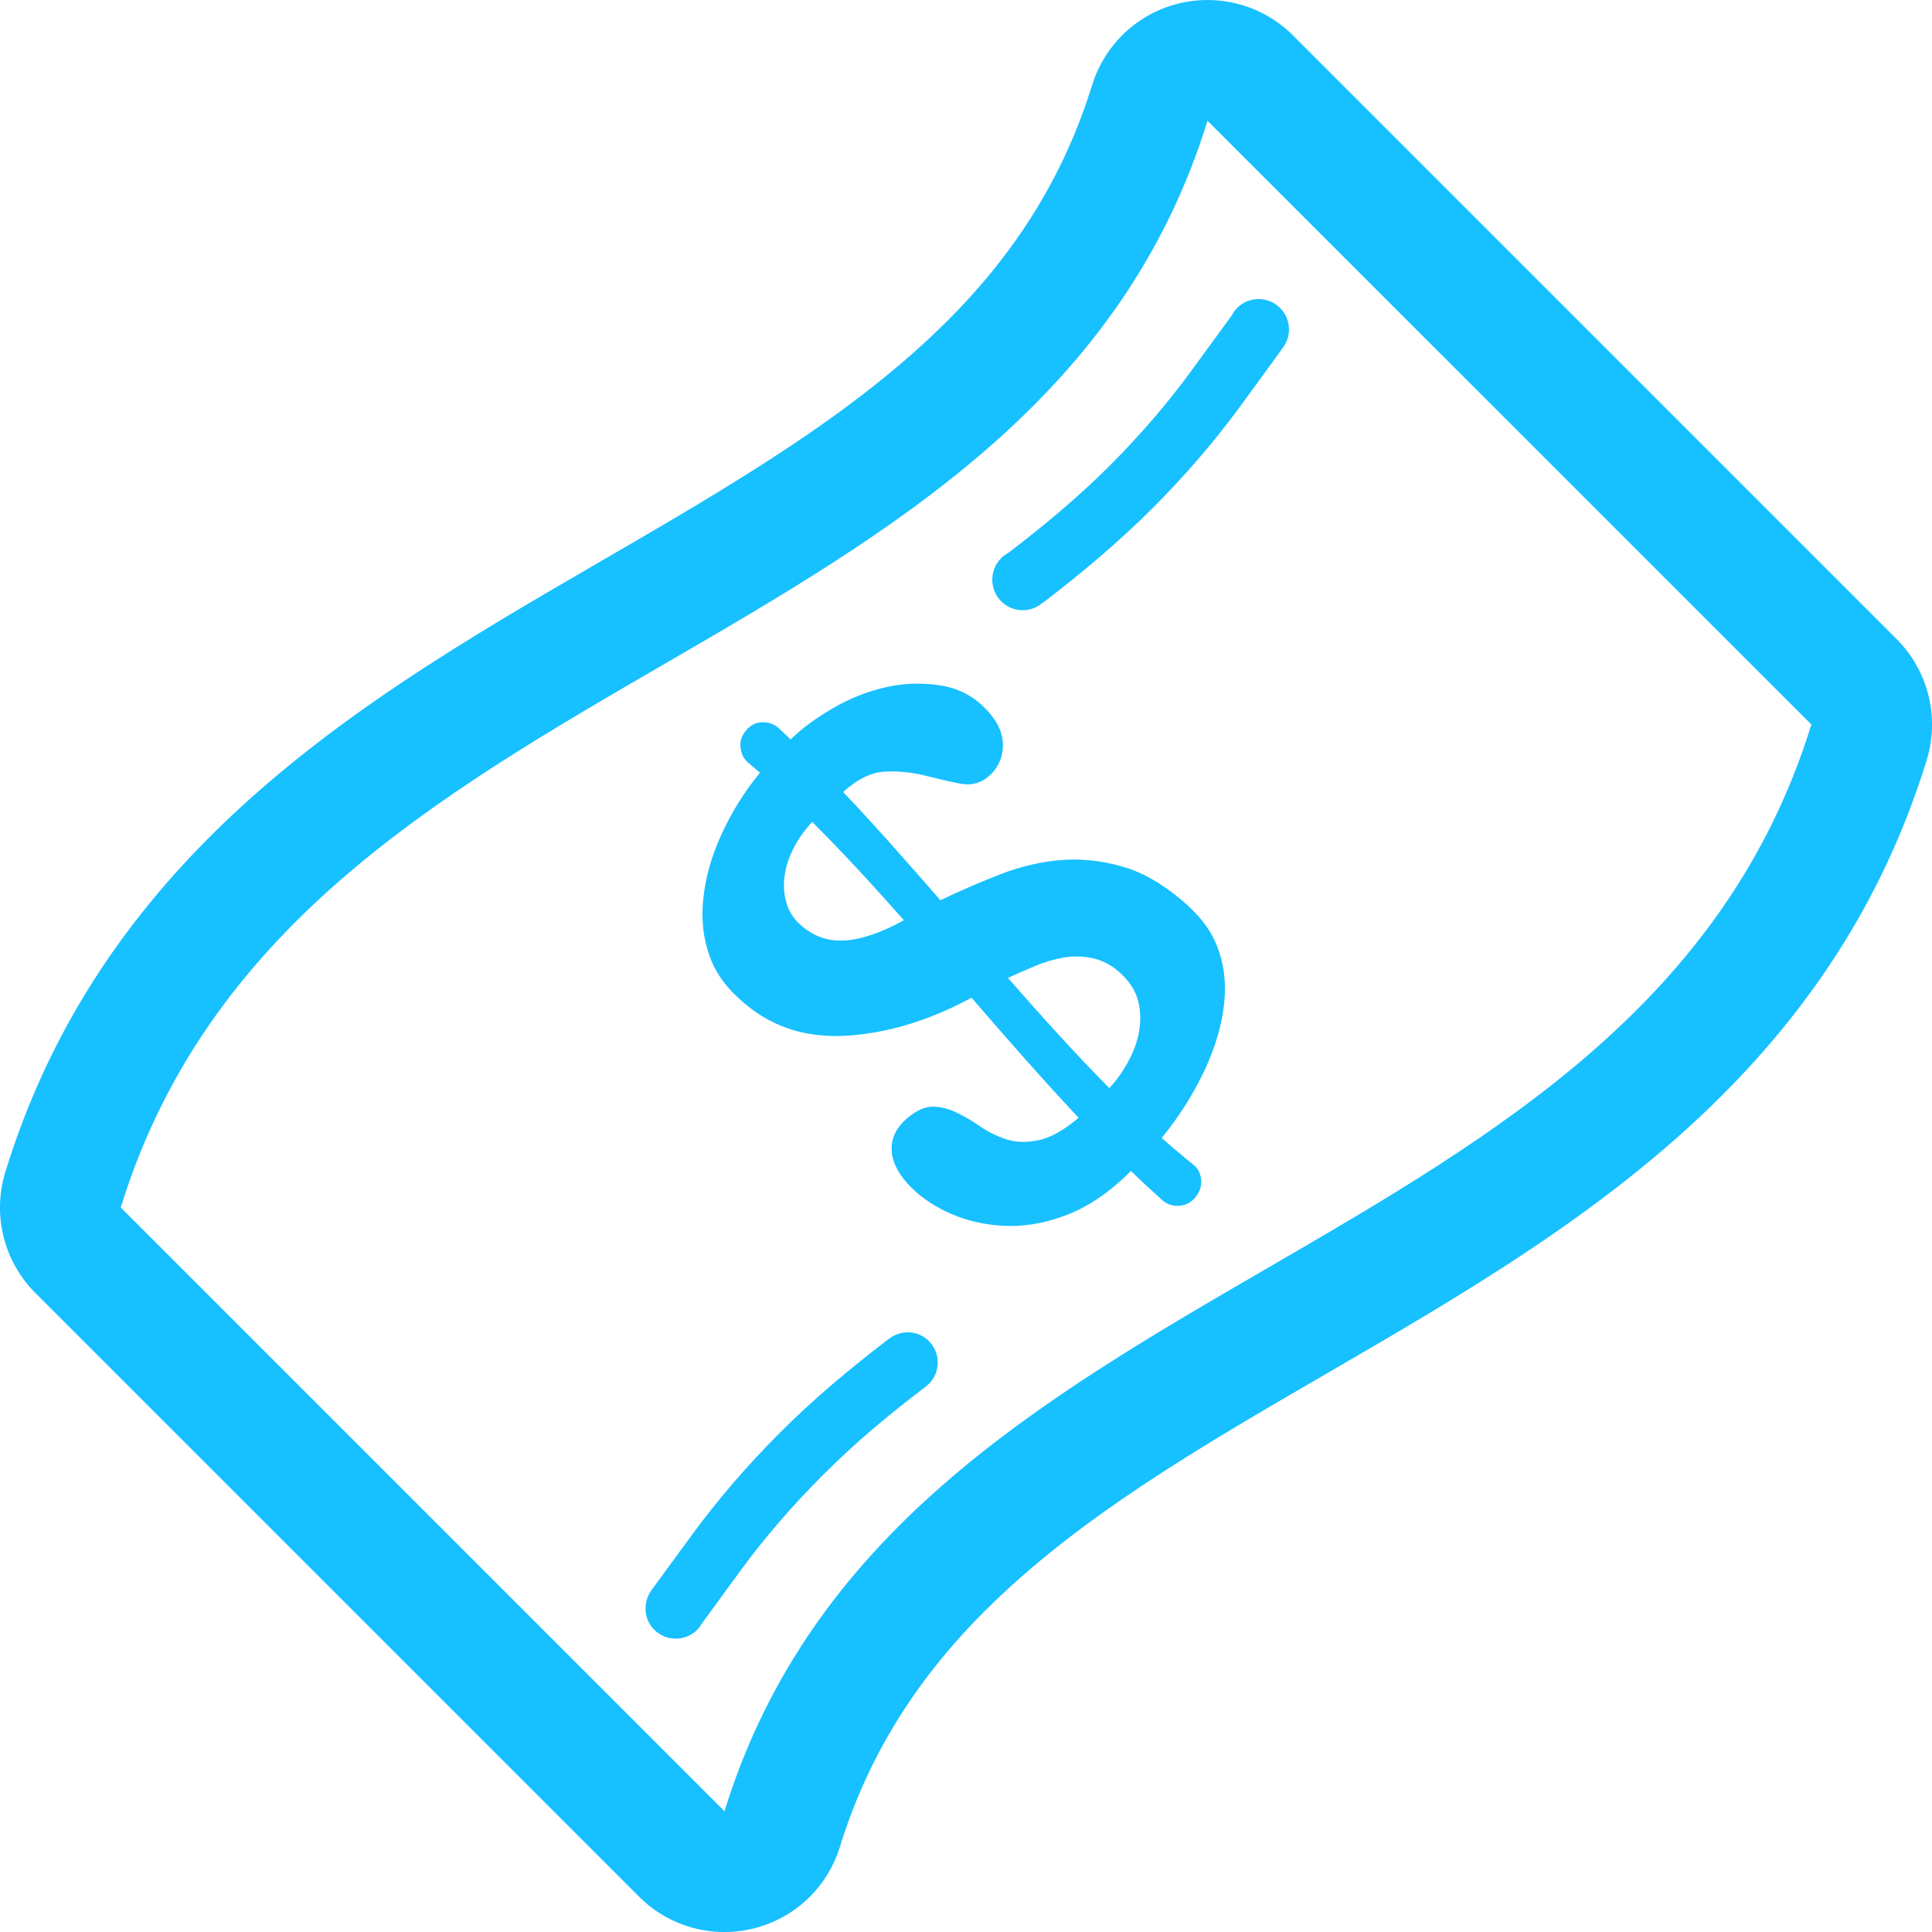 <?xml version="1.0"?>

<!-- Generated by IcoMoon.io -->

<svg version="1.1" xmlns="http://www.w3.org/2000/svg" xmlns:xlink="http://www.w3.org/1999/xlink" width="96" height="96" viewBox="0 0 96 96">
<path fill="#17c0ff" d="M94.245 31.758l-30-30c-1.488-1.488-3.645-2.085-5.688-1.581-1.077 0.264-2.040 0.819-2.802 1.581-0.681 0.681-1.194 1.524-1.488 2.466-1.359 4.407-3.708 8.238-7.185 11.712-4.644 4.641-10.692 8.157-17.091 11.874-6.792 3.936-13.809 8.016-19.56 13.764-4.887 4.893-8.214 10.335-10.164 16.653-0.657 2.133-0.084 4.44 1.488 6.018l30 30c1.488 1.488 3.645 2.085 5.688 1.581 1.077-0.27 2.040-0.819 2.802-1.581 0.681-0.681 1.194-1.524 1.488-2.472 1.362-4.407 3.711-8.238 7.191-11.712 4.641-4.641 10.686-8.151 17.091-11.865 6.786-3.942 13.806-8.022 19.554-13.77 4.887-4.887 8.214-10.335 10.167-16.653 0.654-2.13 0.078-4.446-1.491-6.015zM36 90c-9.936-9.936-20.064-20.067-30-30 8.526-27.603 45.48-26.397 54-54 9.936 9.933 20.067 20.064 30.006 30-8.529 27.597-45.483 26.397-54.006 54zM58.686 44.7c-0.978-0.819-1.962-1.377-2.952-1.653-0.984-0.276-1.968-0.387-2.964-0.315-0.984 0.075-1.992 0.3-3 0.687-1.008 0.393-2.022 0.819-3.042 1.314-1.611-1.851-3.222-3.681-4.833-5.379 0.726-0.657 1.431-0.99 2.109-1.014 0.681-0.030 1.335 0.042 1.956 0.198 0.633 0.159 1.212 0.294 1.746 0.399 0.54 0.105 1.008-0.012 1.419-0.357 0.435-0.375 0.675-0.861 0.708-1.446 0.030-0.591-0.192-1.167-0.687-1.728-0.633-0.726-1.395-1.167-2.31-1.329-0.903-0.159-1.827-0.147-2.79 0.063-0.948 0.216-1.851 0.573-2.706 1.077s-1.542 1.020-2.052 1.524c-0.195-0.186-0.39-0.369-0.585-0.552-0.216-0.198-0.486-0.306-0.81-0.3-0.327 0-0.597 0.141-0.819 0.399-0.216 0.252-0.315 0.546-0.276 0.855 0.030 0.321 0.159 0.567 0.381 0.756 0.195 0.165 0.39 0.327 0.585 0.498-0.768 0.927-1.401 1.95-1.899 3.030-0.504 1.083-0.804 2.157-0.915 3.198-0.117 1.050-0.006 2.010 0.315 2.901 0.321 0.897 0.915 1.659 1.782 2.379 1.413 1.173 3.075 1.671 5.004 1.56 1.923-0.117 3.996-0.69 6.225-1.887 1.77 2.046 3.546 4.077 5.319 5.964-0.75 0.633-1.407 0.996-1.986 1.113-0.579 0.123-1.095 0.111-1.563-0.030-0.468-0.147-0.903-0.357-1.302-0.627-0.399-0.276-0.792-0.51-1.185-0.702-0.387-0.192-0.786-0.3-1.194-0.306s-0.843 0.192-1.323 0.603c-0.492 0.429-0.738 0.927-0.738 1.488 0 0.558 0.258 1.125 0.762 1.698 0.51 0.573 1.173 1.056 1.974 1.437s1.707 0.621 2.703 0.687c0.996 0.069 2.046-0.081 3.153-0.492 1.113-0.405 2.214-1.137 3.3-2.226 0.522 0.51 1.050 0.996 1.575 1.464 0.222 0.192 0.492 0.288 0.819 0.264 0.315-0.012 0.591-0.159 0.81-0.423 0.222-0.27 0.315-0.567 0.282-0.879-0.030-0.315-0.159-0.558-0.375-0.732-0.528-0.423-1.056-0.867-1.581-1.335 0.897-1.101 1.617-2.262 2.151-3.411 0.534-1.155 0.849-2.268 0.954-3.3 0.105-1.038-0.018-1.974-0.357-2.823-0.336-0.861-0.933-1.599-1.788-2.31zM41.913 46.734c-0.849 0.036-1.59-0.246-2.238-0.873-0.276-0.264-0.468-0.585-0.585-0.966-0.123-0.381-0.165-0.798-0.117-1.254 0.042-0.45 0.177-0.921 0.411-1.395 0.222-0.474 0.552-0.948 0.972-1.407 1.521 1.512 3.039 3.171 4.56 4.887-1.152 0.633-2.154 0.972-3.003 1.008zM56.064 52.74c-0.27 0.498-0.579 0.942-0.942 1.329-1.683-1.698-3.363-3.564-5.040-5.478 0.429-0.192 0.879-0.393 1.365-0.597s0.972-0.339 1.458-0.423c0.498-0.075 0.99-0.054 1.482 0.063 0.486 0.123 0.948 0.387 1.377 0.804 0.423 0.423 0.69 0.861 0.798 1.335 0.117 0.48 0.123 0.966 0.042 1.464-0.087 0.501-0.264 0.999-0.54 1.503zM44.151 66.54c0.591-0.477 1.461-0.453 2.004 0.099 0.588 0.585 0.588 1.542 0 2.127-0.048 0.048-0.099 0.081-0.153 0.123l0.006 0.006c-1.899 1.443-3.459 2.742-5.142 4.425-1.521 1.518-2.895 3.117-4.083 4.74l-1.917 2.625c-0.060 0.108-0.132 0.207-0.222 0.3-0.588 0.585-1.545 0.585-2.13 0-0.51-0.51-0.573-1.296-0.198-1.881l-0.006-0.006 2.052-2.802c1.281-1.752 2.754-3.468 4.383-5.097 1.695-1.701 3.525-3.219 5.4-4.659h0.006zM55.134 23.145c1.518-1.518 2.889-3.111 4.080-4.743l1.992-2.73c0.072-0.129 0.153-0.258 0.264-0.369 0.591-0.591 1.548-0.591 2.139 0 0.561 0.564 0.585 1.455 0.075 2.052l0.006 0.006-2.052 2.814c-1.284 1.752-2.754 3.462-4.383 5.091-1.695 1.695-3.522 3.219-5.397 4.659l-0.012-0.006c-0.597 0.549-1.524 0.537-2.097-0.042-0.591-0.591-0.591-1.554 0-2.145 0.105-0.111 0.228-0.189 0.351-0.258 1.764-1.347 3.465-2.76 5.034-4.329z"></path>
</svg>
